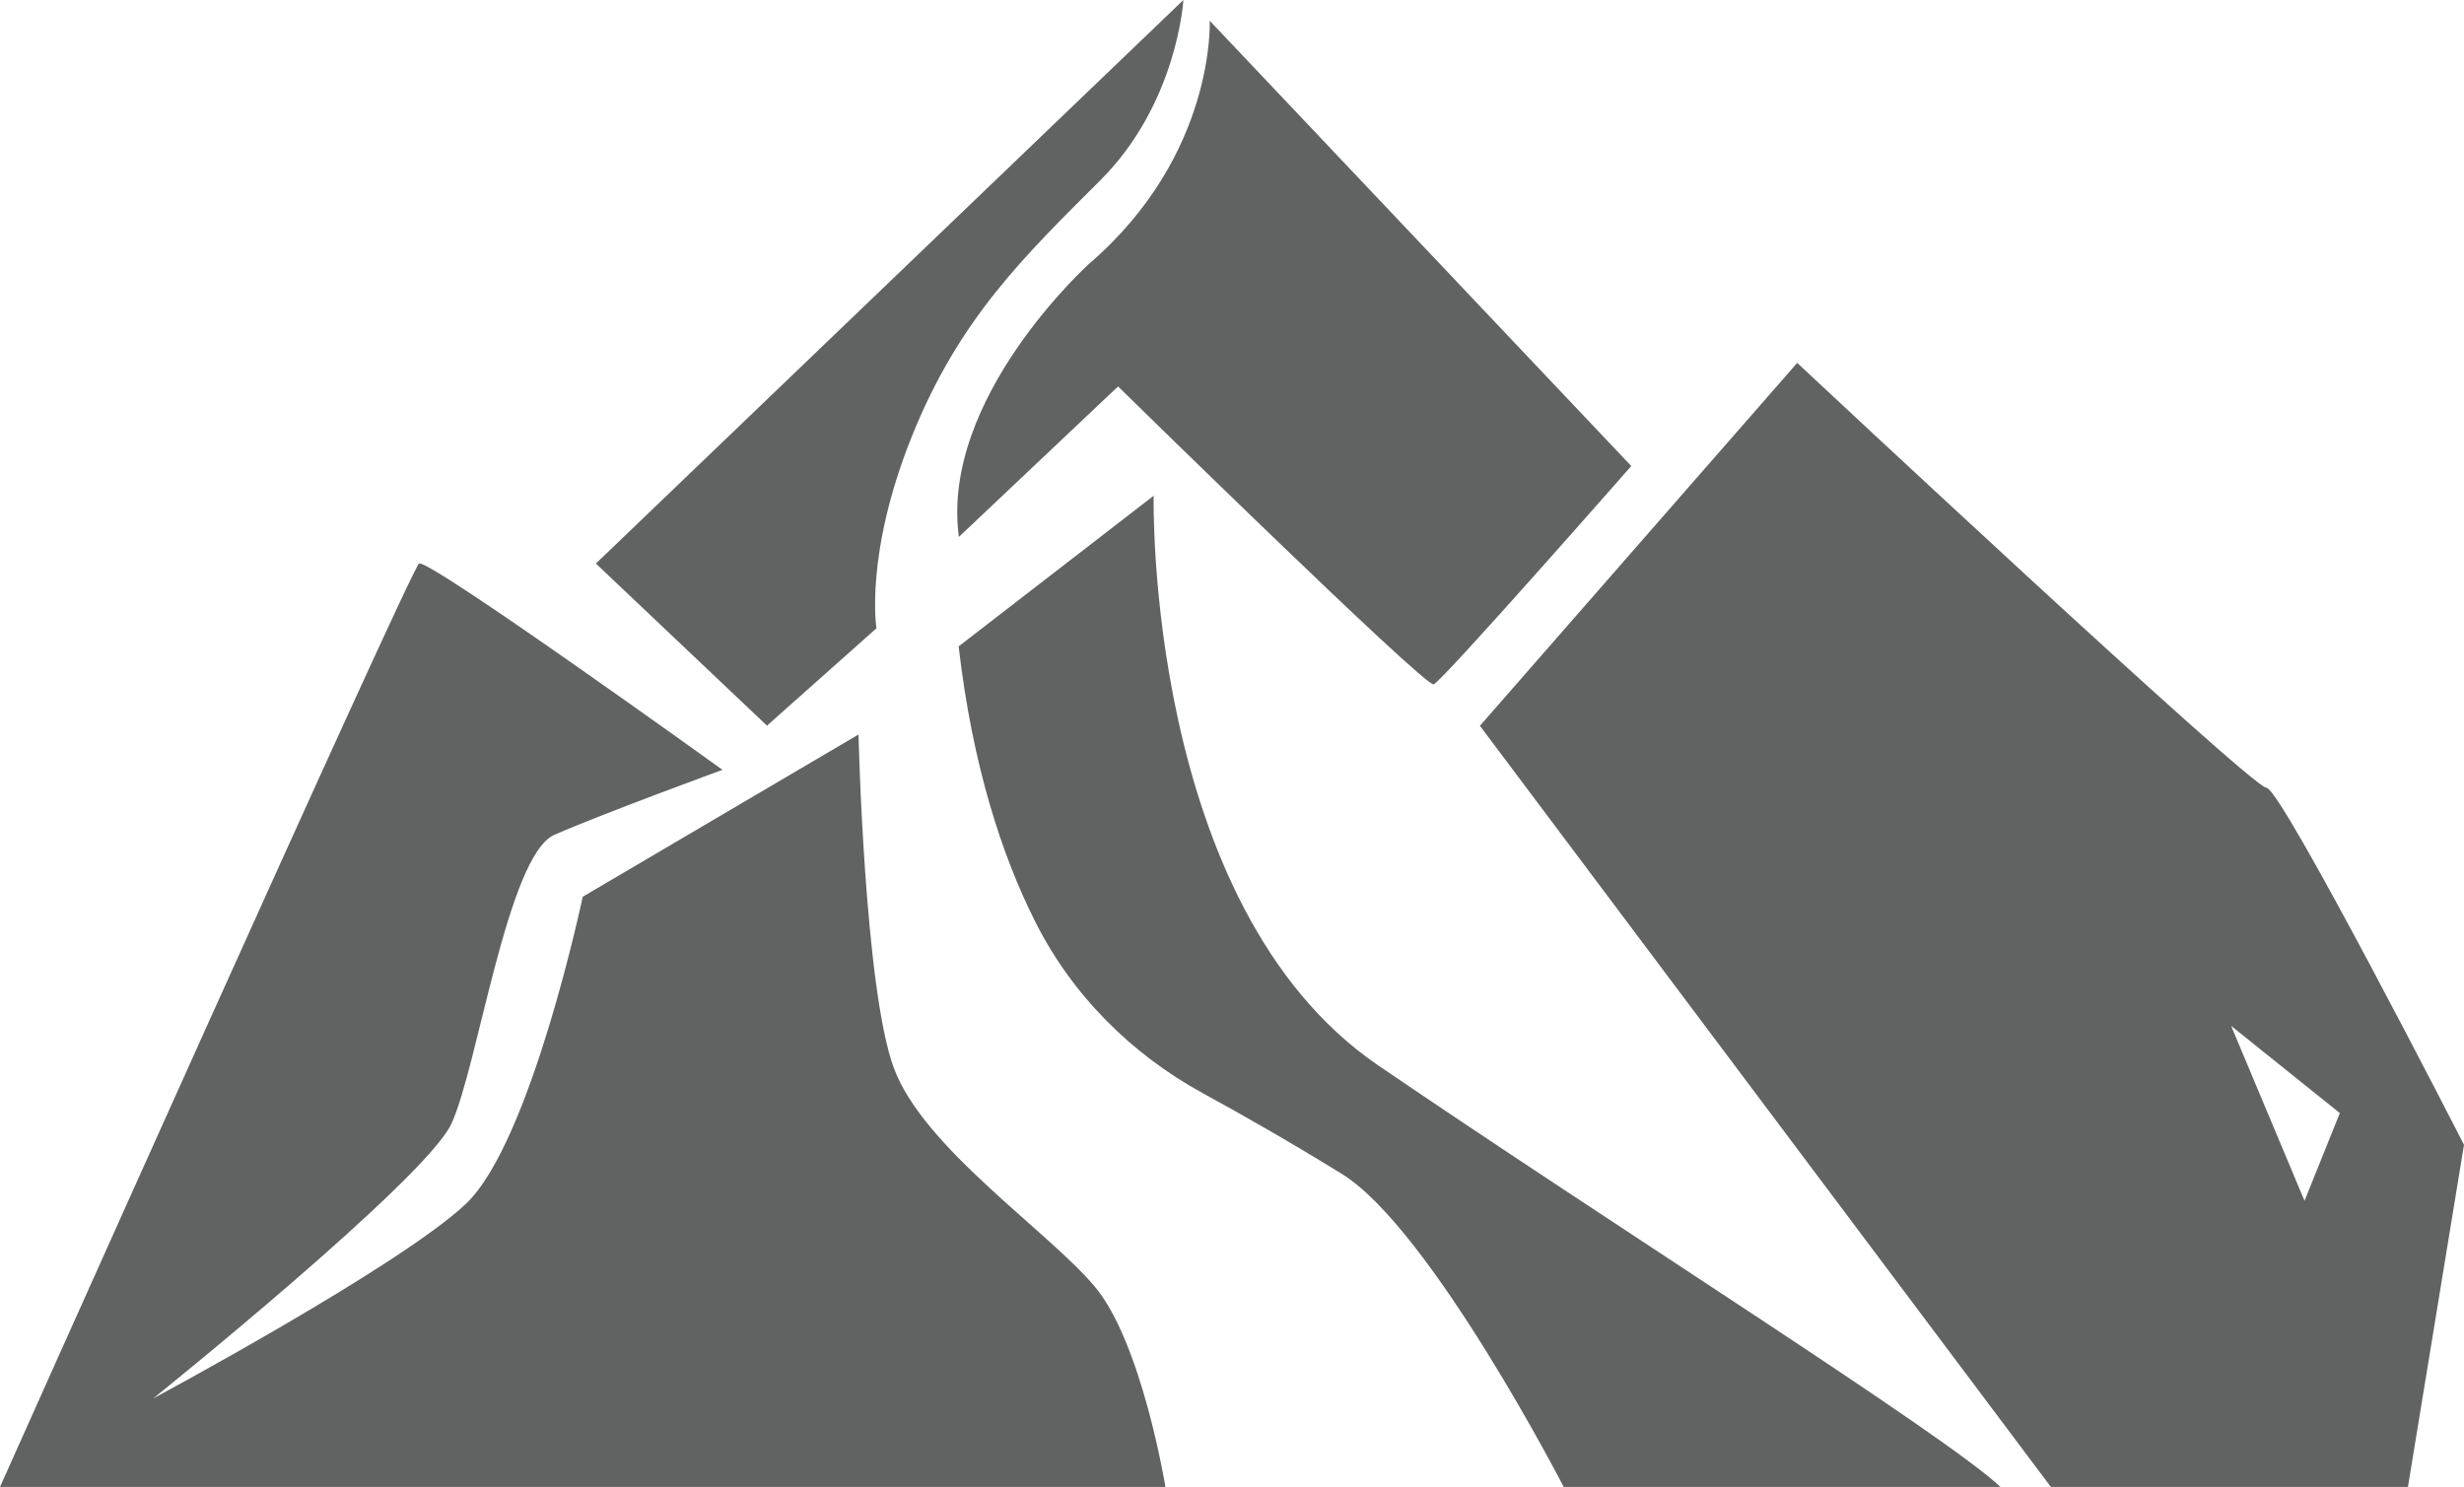 <?xml version="1.0" encoding="UTF-8"?>
<svg id="Layer_2" data-name="Layer 2" xmlns="http://www.w3.org/2000/svg" viewBox="0 0 87.91 53.06">
  <defs>
    <style>
      .cls-1 {
        fill: #616362;
      }
    </style>
  </defs>
  <g id="Layer_2-2" data-name="Layer 2">
    <g>
      <path class="cls-1" d="m25.79,27.48s-10.53-7.58-10.84-7.37S0,53.06,0,53.06h41.58s-.84-5.16-2.53-7.16-6.11-4.95-7.16-7.79-1.26-11.9-1.26-11.9l-9.84,5.79s-1.84,8.74-4.16,10.95-11.16,6.95-11.16,6.95c0,0,9.69-7.79,10.63-9.79s2-9.58,3.68-10.32,6-2.32,6-2.32Z"/>
      <path class="cls-1" d="m27.37,25.9l-6.11-5.79L42.22,0s-.21,3.68-2.95,6.42-5.05,4.95-6.74,9.16-1.26,6.84-1.26,6.84l-3.9,3.47Z"/>
      <path class="cls-1" d="m43.16.74s.22,4.78-4.3,8.67c0,0-5.32,4.79-4.65,9.75l5.68-5.37s10.95,10.74,11.26,10.63,7.05-7.79,7.05-7.79L43.16.74Z"/>
      <path class="cls-1" d="m34.21,23.06l6.95-5.37s-.32,14.63,8,20.32c8.32,5.68,20.32,13.24,22.21,15.05h-15.58s-4.74-9.19-7.9-11.16c-1.81-1.12-3.62-2.15-4.96-2.88-2.58-1.41-4.71-3.54-6.02-6.18-1.14-2.28-2.21-5.46-2.71-9.79Z"/>
      <path class="cls-1" d="m52.8,25.9l11.32-12.95s16.21,15.16,16.74,15.16,7.05,12.74,7.05,12.74l-2,12.21h-12.74l-20.37-27.16Zm26.79,10.68l2.63,6.27,1.26-3.13-3.9-3.13Z"/>
    </g>
  </g>
</svg>